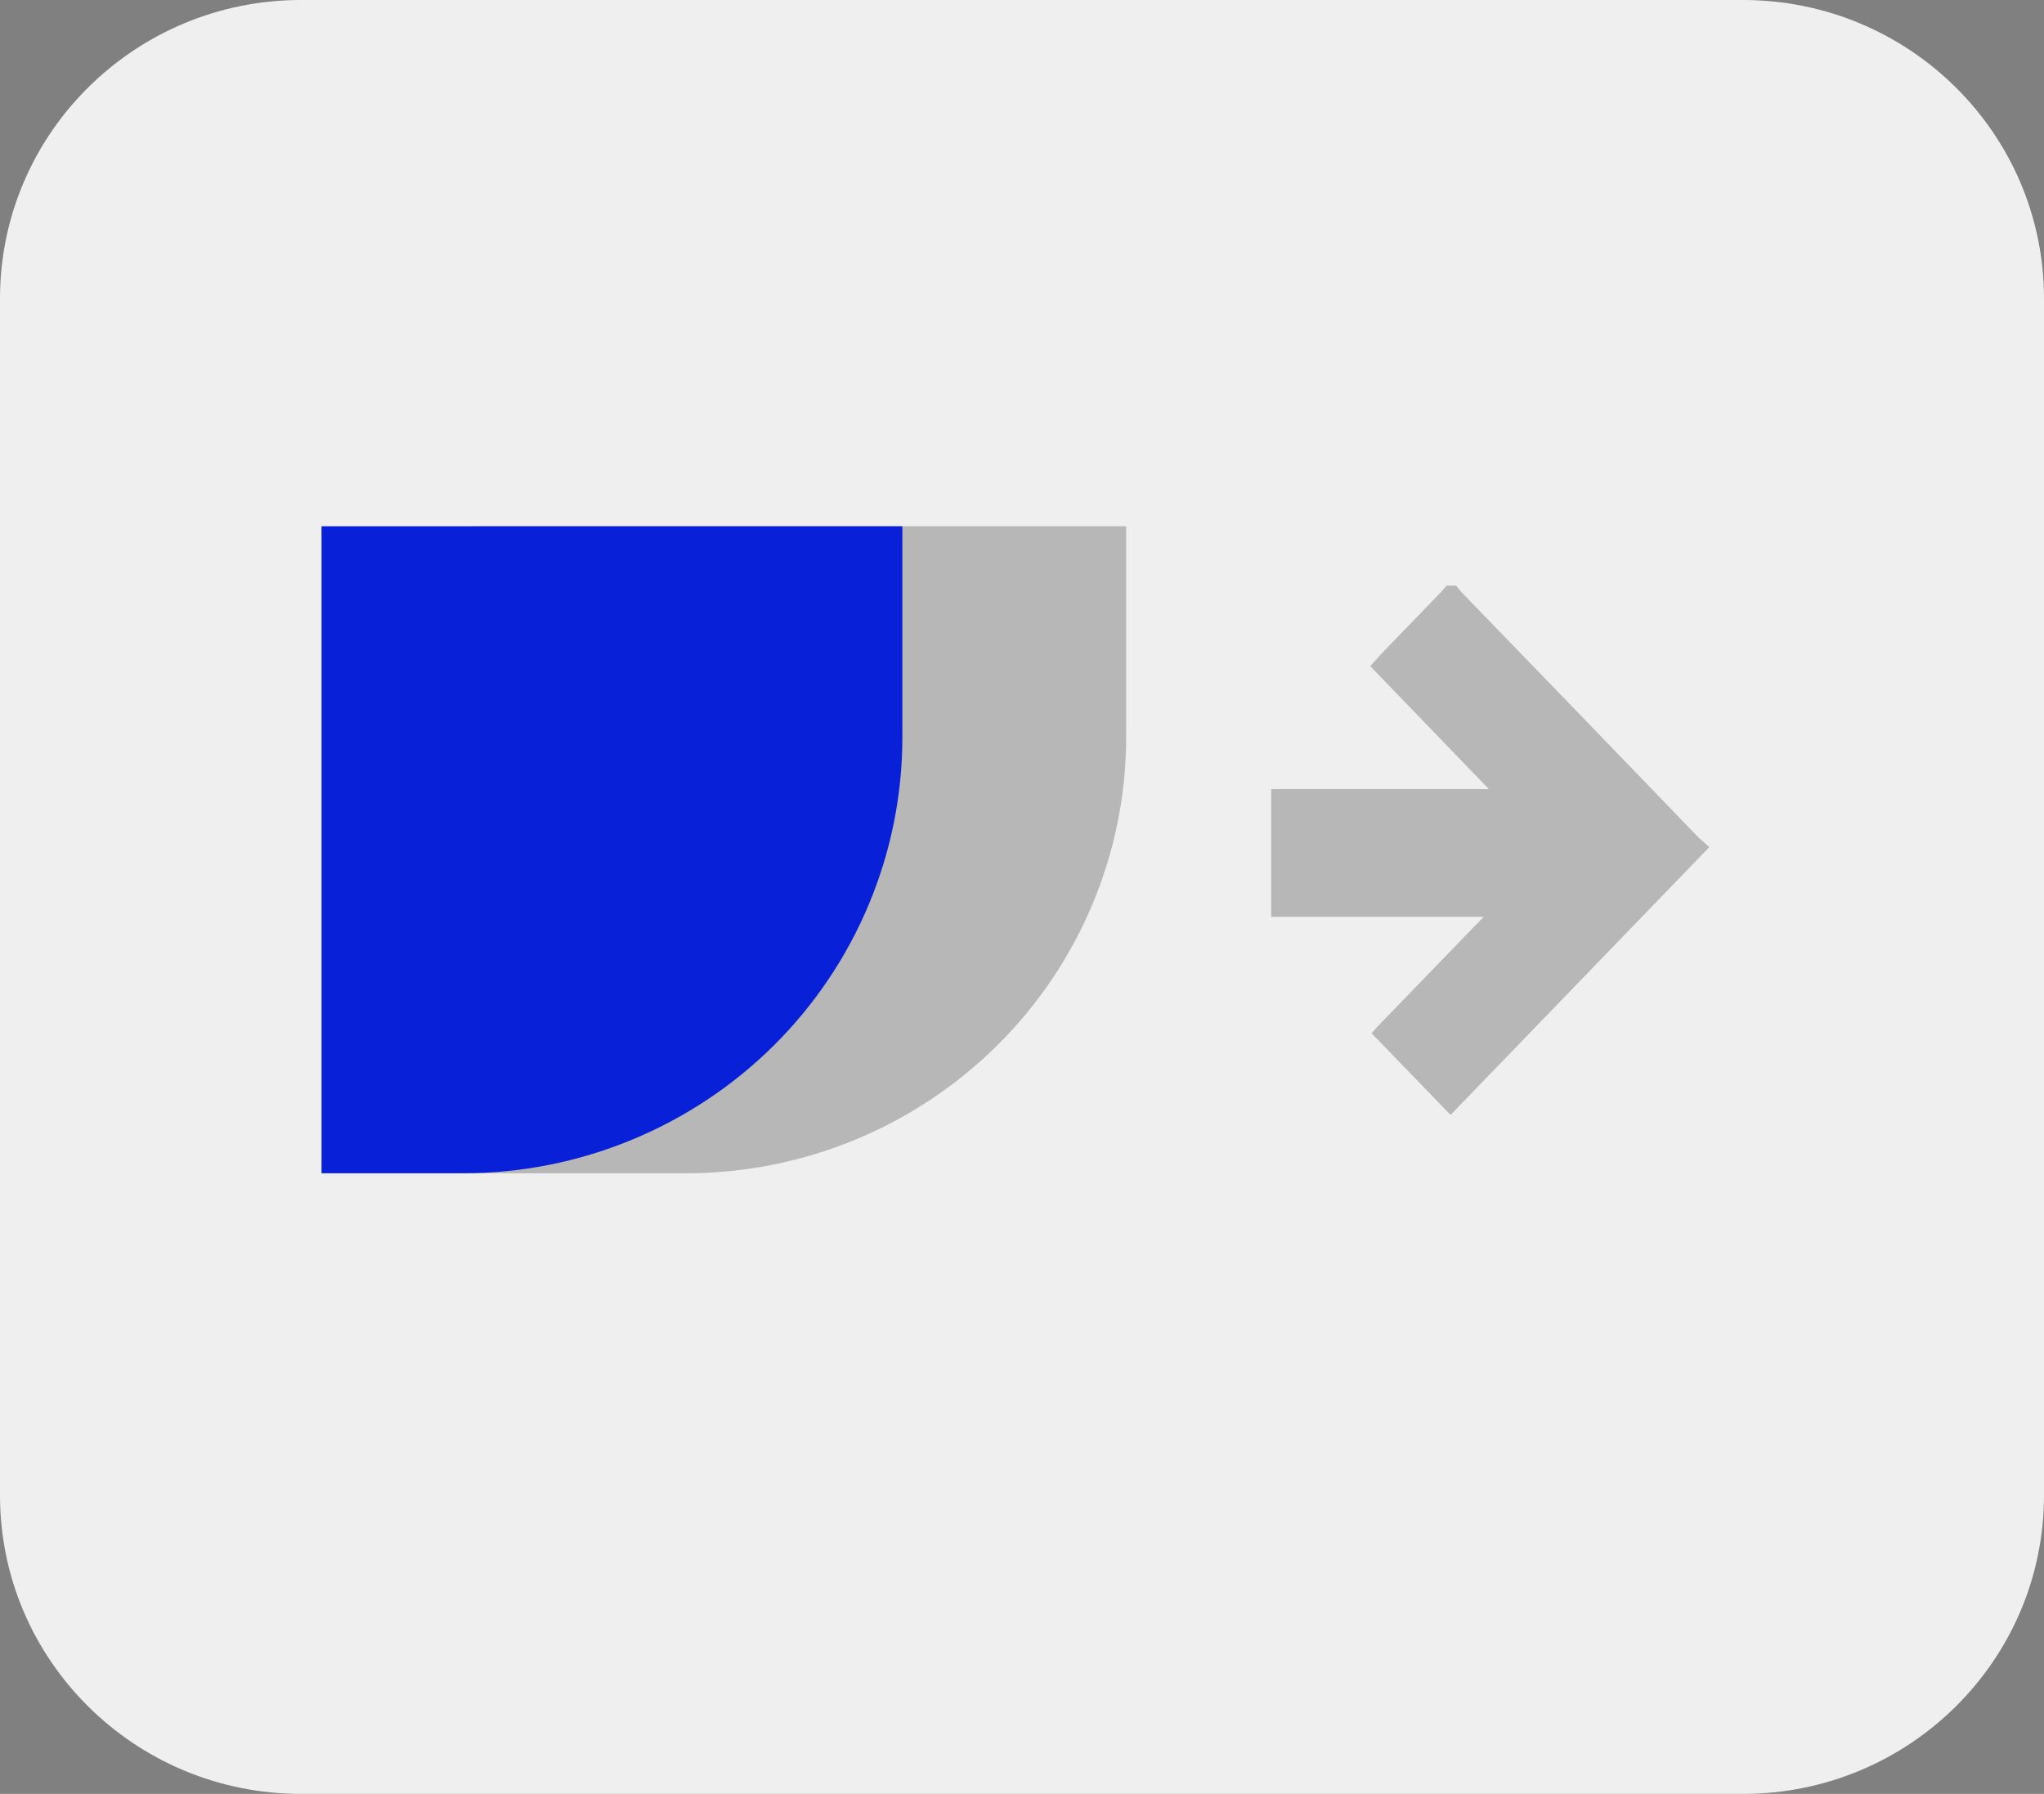 <svg width="49" height="43" viewBox="0 0 49 43" fill="none" xmlns="http://www.w3.org/2000/svg"><rect x="0" y="0" width="49" height="43" fill="#808080" stroke="none"/><g clip-path="url(#clip0_69_654)"><path d="M41.784 0H7.216C3.231 0 0 3.205 0 7.158V35.842C0 39.795 3.231 43 7.216 43H41.784C45.769 43 49 39.795 49 35.842V7.158C49 3.205 45.769 0 41.784 0Z" fill="#EFEFEF"/><path d="M11.335 12.614H26.998V17.653C26.998 19.028 26.726 20.39 26.195 21.66C25.665 22.931 24.887 24.085 23.907 25.057C22.927 26.029 21.763 26.801 20.483 27.327C19.202 27.853 17.829 28.124 16.443 28.124H11.335V12.607V12.614Z" fill="#B7B7B7"/><path d="M7.708 12.614H21.632V17.674C21.632 19.046 21.36 20.405 20.83 21.673C20.301 22.941 19.525 24.093 18.547 25.063C17.568 26.034 16.407 26.803 15.129 27.328C13.851 27.854 12.481 28.124 11.097 28.124H7.708V12.607V12.614Z" fill="#0720D8"/><path d="M32.847 15.967L33.038 15.758L33.101 15.686L34.547 14.19L34.59 14.143L34.681 14.037H34.908L34.974 14.118L35.003 14.156L35.051 14.21C36.94 16.159 38.829 18.114 40.718 20.075L40.773 20.123L40.977 20.305L34.774 26.725L32.879 24.766L33.029 24.6L37.109 20.383L32.847 15.967Z" fill="#B7B7B7"/><path d="M30.474 21.976H37.601V18.915H30.474V21.976Z" fill="#B7B7B7"/></g><defs><clipPath id="clip0_69_654"><rect width="49" height="43" fill="white"/></clipPath></defs></svg>